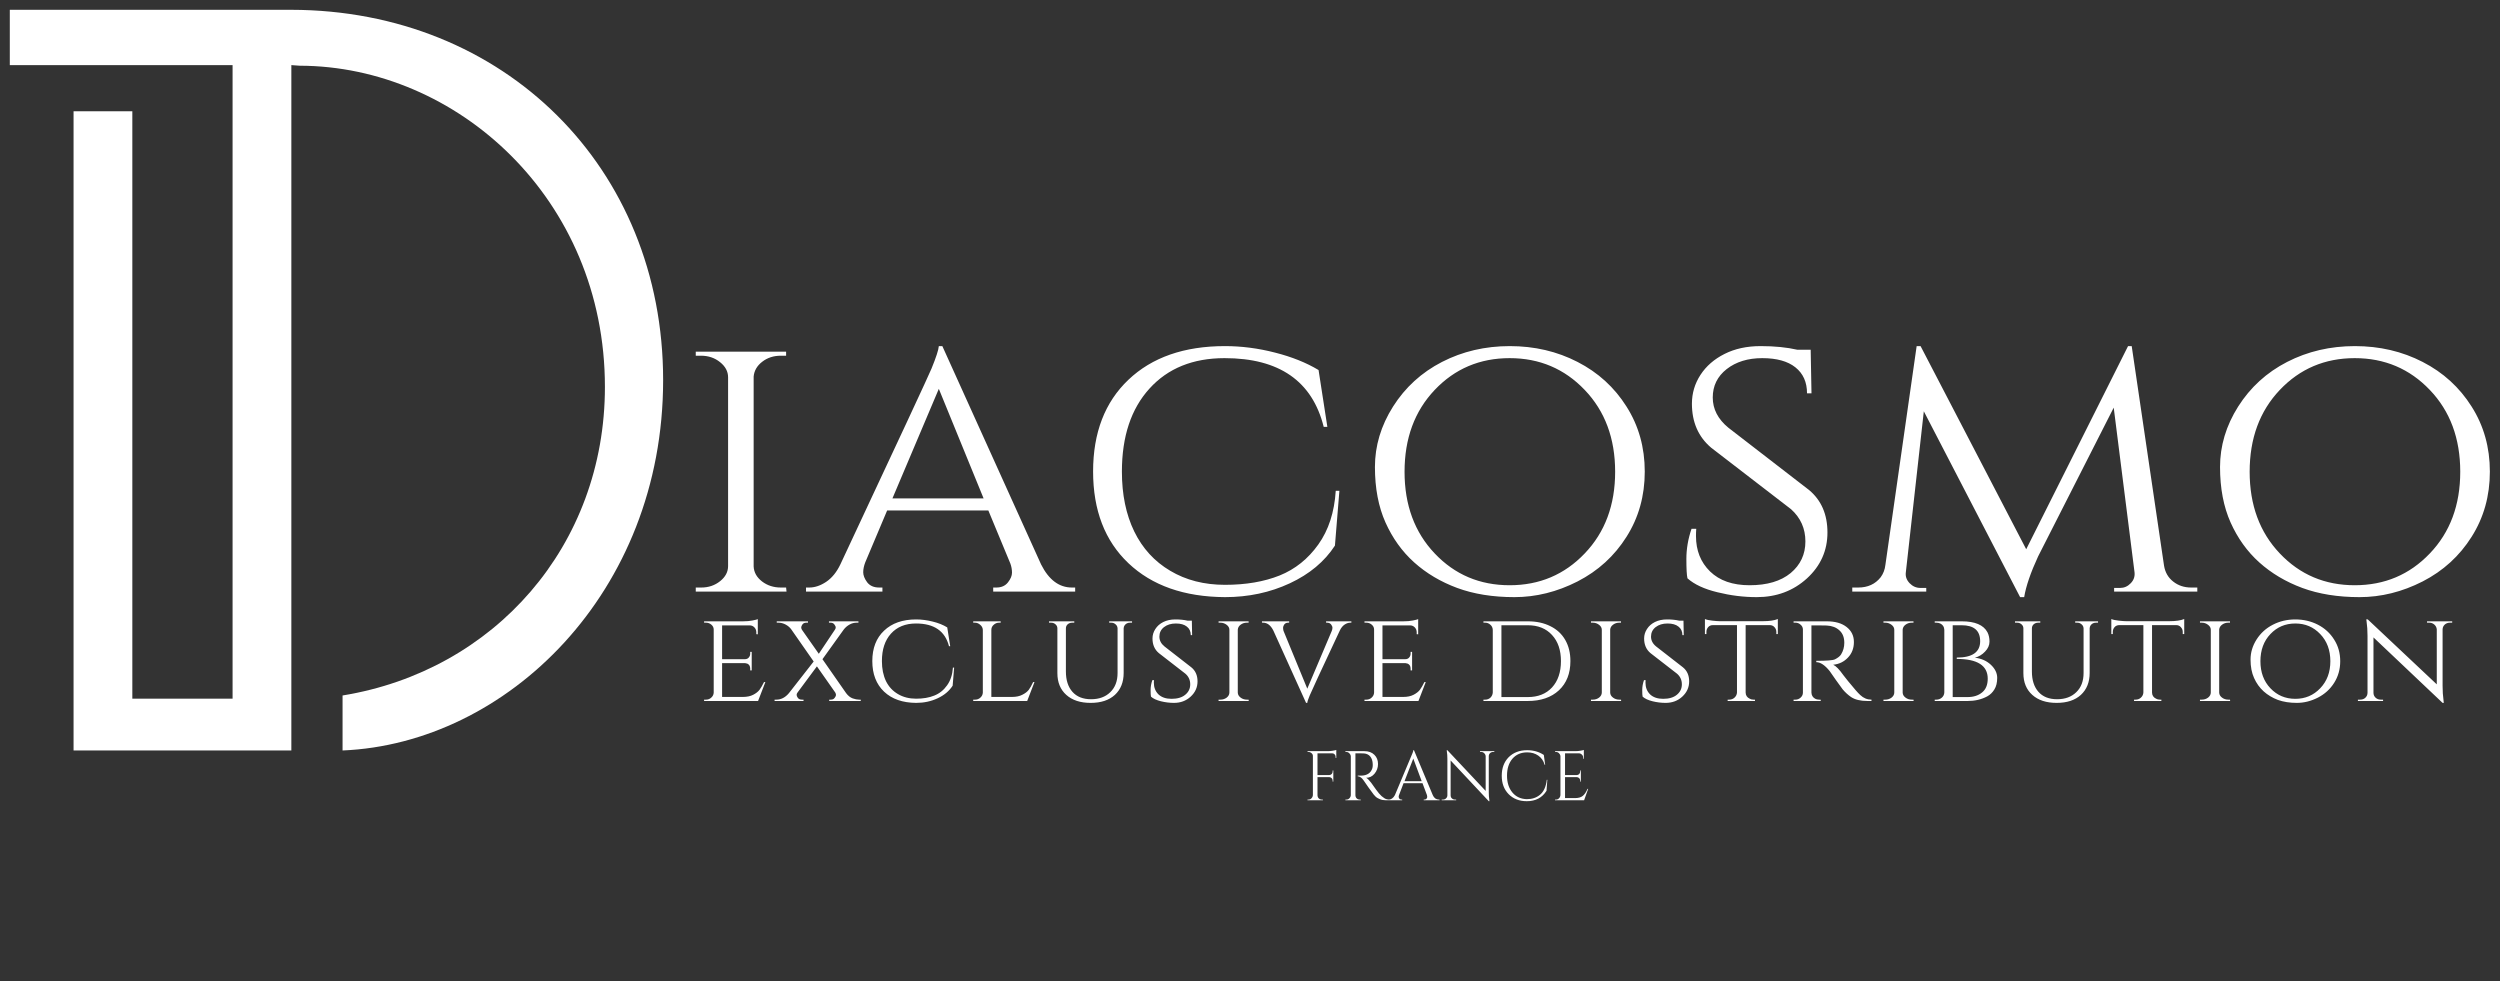 <?xml version="1.0" encoding="UTF-8" standalone="no"?>
<!DOCTYPE svg PUBLIC "-//W3C//DTD SVG 1.1//EN" "http://www.w3.org/Graphics/SVG/1.1/DTD/svg11.dtd">
<svg width="100%" height="100%" viewBox="0 0 3012 1182" version="1.1" xmlns="http://www.w3.org/2000/svg" xmlns:xlink="http://www.w3.org/1999/xlink" xml:space="preserve" xmlns:serif="http://www.serif.com/" style="fill-rule:evenodd;clip-rule:evenodd;stroke-linejoin:round;stroke-miterlimit:2;">
    <rect x="0" y="0" width="3012" height="1182" fill="#333333" stroke="none"/>
    <g id="Logo" transform="matrix(4.165,0,0,4.165,1.076,0.782)">
        <g transform="matrix(0.24,0,0,0.24,0,0)">
            <path d="M279.25,77.7L10.74,77.7L10.74,11.034L349.337,11.034C349.586,11.034 349.835,11.033 350.084,11.034C606.454,11.454 798.188,201.021 798.188,457.391C798.188,713.762 609.411,895.504 411.805,903.749L411.805,837.469C594.93,807.615 728.022,656.87 728.022,465.562C728.022,238.421 549.264,78.78 360.223,78.422L350.084,77.7L350.084,903.749L87.588,903.749L87.588,133.333L158.422,133.333L158.422,841.296L279.25,841.296L279.25,77.7Z" style="fill:white;"/>
        </g>
        <g transform="matrix(1.878,0,0,1.878,201.304,202.586)">
            <path d="M1.417,-0.208C1.734,-0.208 2.005,-0.312 2.229,-0.521C2.464,-0.729 2.589,-0.984 2.604,-1.292L2.604,-11C2.604,-11.302 2.484,-11.552 2.25,-11.75C2.01,-11.958 1.734,-12.062 1.417,-12.062L1.125,-12.062L1.125,-12.271L7.104,-12.271C7.656,-12.271 8.146,-12.312 8.563,-12.396C8.99,-12.479 9.271,-12.547 9.396,-12.604L9.396,-10.271L9.167,-10.292L9.167,-10.604C9.167,-10.88 9.068,-11.125 8.875,-11.333C8.677,-11.542 8.438,-11.646 8.146,-11.646L3.896,-11.646L3.896,-6.437L7.396,-6.437C7.656,-6.437 7.859,-6.521 8,-6.687C8.151,-6.854 8.229,-7.062 8.229,-7.312L8.229,-7.562L8.458,-7.562L8.458,-4.708L8.229,-4.708L8.229,-4.979C8.229,-5.354 8.083,-5.609 7.792,-5.75C7.677,-5.792 7.563,-5.818 7.438,-5.833L3.896,-5.833L3.896,-0.625L7.104,-0.625C7.729,-0.625 8.255,-0.734 8.688,-0.958C9.115,-1.177 9.443,-1.437 9.667,-1.729C9.885,-2.031 10.115,-2.427 10.354,-2.917L10.563,-2.917L9.438,0L1.125,0L1.125,-0.208L1.417,-0.208ZM25.251,0L20.396,0L20.396,-0.208L20.646,-0.208C20.907,-0.208 21.105,-0.297 21.23,-0.479C21.365,-0.656 21.438,-0.802 21.438,-0.917C21.438,-1.042 21.402,-1.167 21.334,-1.292L18.501,-5.333L15.521,-1.312C15.422,-1.187 15.376,-1.062 15.376,-0.937C15.376,-0.812 15.438,-0.656 15.563,-0.479C15.699,-0.297 15.907,-0.208 16.188,-0.208L16.438,-0.208L16.438,0L11.98,0L11.98,-0.208L12.251,-0.208C12.985,-0.208 13.631,-0.542 14.188,-1.208L18.001,-6.083L14.542,-11.042C14.334,-11.333 14.047,-11.573 13.688,-11.771C13.324,-11.964 12.959,-12.062 12.584,-12.062L12.313,-12.062L12.313,-12.271L17.126,-12.271L17.126,-12.062L16.876,-12.062C16.594,-12.062 16.396,-11.969 16.271,-11.792C16.146,-11.609 16.084,-11.458 16.084,-11.333C16.084,-11.219 16.115,-11.104 16.188,-10.979L18.792,-7.271L21.271,-10.979C21.355,-11.089 21.396,-11.208 21.396,-11.333C21.396,-11.458 21.324,-11.609 21.188,-11.792C21.063,-11.969 20.865,-12.062 20.605,-12.062L20.355,-12.062L20.355,-12.271L24.896,-12.271L24.896,-12.062L24.605,-12.062C24.23,-12.062 23.865,-11.964 23.521,-11.771C23.172,-11.573 22.881,-11.323 22.646,-11.021L19.355,-6.437L23.001,-1.208C23.303,-0.802 23.646,-0.531 24.021,-0.396C24.396,-0.271 24.714,-0.208 24.98,-0.208L25.251,-0.208L25.251,0ZM33.783,0.292C31.7,0.276 30.054,-0.297 28.846,-1.437C27.637,-2.589 27.033,-4.156 27.033,-6.146C27.033,-8.13 27.637,-9.693 28.846,-10.833C30.054,-11.984 31.7,-12.562 33.783,-12.562C34.627,-12.562 35.481,-12.448 36.346,-12.229C37.205,-12.021 37.95,-11.719 38.575,-11.333L39.033,-8.437L38.846,-8.437C38.247,-10.771 36.554,-11.937 33.762,-11.937C32.137,-11.937 30.851,-11.417 29.908,-10.375C28.976,-9.344 28.512,-7.937 28.512,-6.146C28.512,-4.964 28.721,-3.937 29.137,-3.062C29.564,-2.198 30.184,-1.531 30.991,-1.062C31.793,-0.589 32.726,-0.354 33.783,-0.354C34.851,-0.354 35.783,-0.51 36.575,-0.833C37.377,-1.151 38.038,-1.677 38.554,-2.417C39.08,-3.151 39.377,-4.062 39.45,-5.146L39.637,-5.146L39.408,-2.354C38.877,-1.531 38.106,-0.885 37.096,-0.417C36.096,0.052 34.991,0.292 33.783,0.292ZM42.869,-0.208C43.186,-0.208 43.457,-0.312 43.681,-0.521C43.915,-0.729 44.04,-0.984 44.056,-1.292L44.056,-10.958C44.04,-11.26 43.91,-11.521 43.66,-11.729C43.421,-11.948 43.145,-12.062 42.827,-12.062L42.577,-12.062L42.577,-12.271L46.806,-12.271L46.806,-12.062L46.556,-12.062C46.233,-12.062 45.957,-11.948 45.723,-11.729C45.483,-11.521 45.369,-11.26 45.369,-10.958L45.369,-0.625L48.556,-0.625C49.181,-0.625 49.707,-0.734 50.139,-0.958C50.582,-1.177 50.915,-1.437 51.139,-1.729C51.358,-2.031 51.582,-2.427 51.806,-2.917L52.014,-2.917L50.889,0L42.577,0L42.577,-0.208L42.869,-0.208ZM67.04,-12.062L66.727,-12.062C66.363,-12.062 66.087,-11.922 65.894,-11.646C65.81,-11.521 65.758,-11.375 65.748,-11.208L65.748,-4.312C65.748,-2.896 65.295,-1.771 64.394,-0.937C63.488,-0.115 62.248,0.292 60.665,0.292C59.081,0.292 57.831,-0.115 56.915,-0.937C55.998,-1.755 55.54,-2.875 55.54,-4.292L55.54,-11.187C55.54,-11.437 55.441,-11.646 55.248,-11.812C55.066,-11.979 54.837,-12.062 54.56,-12.062L54.248,-12.062L54.248,-12.271L58.144,-12.271L58.144,-12.062L57.831,-12.062C57.55,-12.062 57.316,-11.979 57.123,-11.812C56.941,-11.646 56.852,-11.437 56.852,-11.187L56.852,-4.542C56.852,-3.219 57.185,-2.177 57.852,-1.417C58.529,-0.651 59.488,-0.271 60.727,-0.271C61.962,-0.271 62.946,-0.63 63.685,-1.354C64.435,-2.073 64.81,-3.062 64.81,-4.312L64.81,-11.187C64.795,-11.448 64.691,-11.656 64.498,-11.812C64.316,-11.979 64.092,-12.062 63.831,-12.062L63.519,-12.062L63.519,-12.271L67.04,-12.271L67.04,-12.062ZM69.96,-0.667C69.919,-0.833 69.898,-1.167 69.898,-1.667C69.898,-2.177 69.986,-2.693 70.169,-3.208L70.419,-3.208C70.403,-3.083 70.398,-2.958 70.398,-2.833C70.398,-2.094 70.632,-1.49 71.106,-1.021C71.591,-0.562 72.262,-0.333 73.127,-0.333C74.028,-0.333 74.731,-0.542 75.231,-0.958C75.742,-1.375 76.002,-1.906 76.002,-2.562C76.002,-3.229 75.752,-3.776 75.252,-4.208L71.169,-7.375C70.512,-7.927 70.19,-8.677 70.19,-9.625C70.19,-10.151 70.335,-10.635 70.627,-11.083C70.919,-11.542 71.325,-11.901 71.856,-12.167C72.382,-12.427 73.002,-12.562 73.71,-12.562C74.419,-12.562 75.044,-12.5 75.585,-12.375L76.252,-12.375L76.294,-10.146L76.085,-10.146C76.085,-10.714 75.882,-11.151 75.481,-11.458C75.091,-11.776 74.528,-11.937 73.794,-11.937C73.054,-11.937 72.445,-11.75 71.96,-11.375C71.486,-11 71.252,-10.51 71.252,-9.917C71.252,-9.333 71.512,-8.823 72.044,-8.396L76.169,-5.187C76.804,-4.672 77.127,-3.948 77.127,-3.021C77.127,-2.104 76.773,-1.318 76.065,-0.667C75.367,-0.026 74.512,0.292 73.502,0.292C72.835,0.292 72.158,0.208 71.481,0.042C70.815,-0.125 70.304,-0.359 69.96,-0.667ZM80.66,-0.208C81.019,-0.208 81.337,-0.312 81.618,-0.521C81.894,-0.74 82.035,-1.005 82.035,-1.312L82.035,-10.958C82.035,-11.26 81.894,-11.521 81.618,-11.729C81.337,-11.948 81.014,-12.062 80.639,-12.062L80.368,-12.062L80.368,-12.271L84.993,-12.271L84.993,-12.062L84.722,-12.062C84.358,-12.062 84.04,-11.958 83.764,-11.75C83.498,-11.552 83.353,-11.302 83.327,-11L83.327,-1.292C83.337,-0.984 83.483,-0.729 83.764,-0.521C84.04,-0.312 84.358,-0.208 84.722,-0.208L84.993,-0.208L85.014,0L80.368,0L80.368,-0.208L80.66,-0.208ZM100.824,-12.062L100.658,-12.062C100.366,-12.062 100.074,-11.964 99.783,-11.771C99.491,-11.573 99.246,-11.276 99.053,-10.875C96.064,-4.5 94.517,-1.156 94.408,-0.854C94.168,-0.281 94.043,0.094 94.033,0.292L93.845,0.292L88.803,-10.854C88.397,-11.656 87.871,-12.062 87.22,-12.062L87.053,-12.062L87.053,-12.271L91.241,-12.271L91.241,-12.062L91.095,-12.062C90.83,-12.062 90.626,-11.969 90.491,-11.792C90.366,-11.609 90.303,-11.443 90.303,-11.292C90.303,-11.135 90.324,-10.979 90.366,-10.812L94.033,-1.896L97.803,-10.792C97.871,-10.958 97.908,-11.115 97.908,-11.271C97.908,-11.437 97.835,-11.609 97.699,-11.792C97.559,-11.969 97.35,-12.062 97.074,-12.062L96.928,-12.062L96.928,-12.271L100.824,-12.271L100.824,-12.062ZM103.134,-0.208C103.452,-0.208 103.723,-0.312 103.947,-0.521C104.181,-0.729 104.306,-0.984 104.322,-1.292L104.322,-11C104.322,-11.302 104.202,-11.552 103.968,-11.75C103.728,-11.958 103.452,-12.062 103.134,-12.062L102.843,-12.062L102.843,-12.271L108.822,-12.271C109.374,-12.271 109.863,-12.312 110.28,-12.396C110.707,-12.479 110.988,-12.547 111.113,-12.604L111.113,-10.271L110.884,-10.292L110.884,-10.604C110.884,-10.88 110.785,-11.125 110.593,-11.333C110.395,-11.542 110.155,-11.646 109.863,-11.646L105.613,-11.646L105.613,-6.437L109.113,-6.437C109.374,-6.437 109.577,-6.521 109.718,-6.687C109.869,-6.854 109.947,-7.062 109.947,-7.312L109.947,-7.562L110.176,-7.562L110.176,-4.708L109.947,-4.708L109.947,-4.979C109.947,-5.354 109.801,-5.609 109.509,-5.75C109.395,-5.792 109.28,-5.818 109.155,-5.833L105.613,-5.833L105.613,-0.625L108.822,-0.625C109.447,-0.625 109.973,-0.734 110.405,-0.958C110.832,-1.177 111.16,-1.437 111.384,-1.729C111.603,-2.031 111.832,-2.427 112.072,-2.917L112.28,-2.917L111.155,0L102.843,0L102.843,-0.208L103.134,-0.208ZM134.561,-6.146C134.561,-4.24 133.968,-2.74 132.791,-1.646C131.608,-0.547 130.009,0 127.999,0L121.166,0L121.166,-0.208L121.436,-0.208C121.754,-0.208 122.025,-0.312 122.249,-0.521C122.468,-0.74 122.587,-1.005 122.603,-1.312L122.603,-10.958C122.587,-11.292 122.462,-11.552 122.228,-11.75C122.004,-11.958 121.733,-12.062 121.416,-12.062L121.166,-12.062L121.166,-12.271L127.999,-12.271C129.332,-12.271 130.489,-12.021 131.478,-11.521C132.478,-11.031 133.239,-10.323 133.77,-9.396C134.296,-8.479 134.561,-7.396 134.561,-6.146ZM123.936,-11.667L123.936,-0.604L127.999,-0.604C129.567,-0.604 130.811,-1.094 131.728,-2.083C132.645,-3.083 133.103,-4.437 133.103,-6.146C133.103,-7.839 132.645,-9.177 131.728,-10.167C130.811,-11.167 129.567,-11.667 127.999,-11.667L123.936,-11.667ZM138.022,-0.208C138.381,-0.208 138.699,-0.312 138.98,-0.521C139.256,-0.74 139.397,-1.005 139.397,-1.312L139.397,-10.958C139.397,-11.26 139.256,-11.521 138.98,-11.729C138.699,-11.948 138.376,-12.062 138.001,-12.062L137.73,-12.062L137.73,-12.271L142.355,-12.271L142.355,-12.062L142.084,-12.062C141.72,-12.062 141.402,-11.958 141.126,-11.75C140.86,-11.552 140.714,-11.302 140.688,-11L140.688,-1.292C140.699,-0.984 140.845,-0.729 141.126,-0.521C141.402,-0.312 141.72,-0.208 142.084,-0.208L142.355,-0.208L142.376,0L137.73,0L137.73,-0.208L138.022,-0.208ZM145.686,-0.667C145.644,-0.833 145.624,-1.167 145.624,-1.667C145.624,-2.177 145.712,-2.693 145.894,-3.208L146.144,-3.208C146.129,-3.083 146.124,-2.958 146.124,-2.833C146.124,-2.094 146.358,-1.49 146.832,-1.021C147.316,-0.562 147.988,-0.333 148.853,-0.333C149.754,-0.333 150.457,-0.542 150.957,-0.958C151.467,-1.375 151.728,-1.906 151.728,-2.562C151.728,-3.229 151.478,-3.776 150.978,-4.208L146.894,-7.375C146.238,-7.927 145.915,-8.677 145.915,-9.625C145.915,-10.151 146.061,-10.635 146.353,-11.083C146.644,-11.542 147.051,-11.901 147.582,-12.167C148.108,-12.427 148.728,-12.562 149.436,-12.562C150.144,-12.562 150.769,-12.5 151.311,-12.375L151.978,-12.375L152.019,-10.146L151.811,-10.146C151.811,-10.714 151.608,-11.151 151.207,-11.458C150.816,-11.776 150.254,-11.937 149.519,-11.937C148.78,-11.937 148.171,-11.75 147.686,-11.375C147.212,-11 146.978,-10.51 146.978,-9.917C146.978,-9.333 147.238,-8.823 147.769,-8.396L151.894,-5.187C152.53,-4.672 152.853,-3.948 152.853,-3.021C152.853,-2.104 152.499,-1.318 151.79,-0.667C151.092,-0.026 150.238,0.292 149.228,0.292C148.561,0.292 147.884,0.208 147.207,0.042C146.54,-0.125 146.03,-0.359 145.686,-0.667ZM161.552,-11.687L161.552,-1.292C161.563,-0.859 161.771,-0.547 162.177,-0.354C162.344,-0.255 162.537,-0.208 162.761,-0.208L162.99,-0.208L162.99,0L158.781,0L158.781,-0.208L159.011,-0.208C159.344,-0.208 159.62,-0.312 159.844,-0.521C160.078,-0.74 160.203,-1.005 160.219,-1.312L160.219,-11.687L156.531,-11.687C156.209,-11.687 155.959,-11.583 155.781,-11.375C155.599,-11.167 155.511,-10.922 155.511,-10.646L155.511,-10.312L155.281,-10.312L155.281,-12.625C155.542,-12.51 155.927,-12.427 156.427,-12.375C156.927,-12.318 157.302,-12.292 157.552,-12.292L164.219,-12.292C165.203,-12.292 165.969,-12.401 166.511,-12.625L166.511,-10.312L166.281,-10.312L166.281,-10.646C166.281,-10.922 166.182,-11.167 165.99,-11.375C165.807,-11.583 165.563,-11.687 165.261,-11.687L161.552,-11.687ZM172.77,-11.646L171.686,-11.646L171.686,-1.312C171.697,-0.88 171.884,-0.562 172.249,-0.354C172.426,-0.255 172.629,-0.208 172.853,-0.208L173.103,-0.208L173.124,0L168.936,0L168.936,-0.208L169.228,-0.208C169.53,-0.208 169.796,-0.312 170.02,-0.521C170.254,-0.729 170.374,-0.984 170.374,-1.292L170.374,-11C170.374,-11.302 170.254,-11.552 170.02,-11.75C169.796,-11.958 169.53,-12.062 169.228,-12.062L168.936,-12.062L168.936,-12.271L174.061,-12.271C175.353,-12.271 176.364,-11.979 177.103,-11.396C177.853,-10.812 178.228,-10.042 178.228,-9.083C178.228,-8.125 177.921,-7.323 177.311,-6.687C176.713,-6.047 175.957,-5.677 175.041,-5.583C175.468,-5.385 175.989,-4.854 176.603,-3.979C176.588,-3.979 176.822,-3.677 177.311,-3.083C177.796,-2.484 178.186,-2.021 178.478,-1.687C178.77,-1.354 179.009,-1.094 179.207,-0.917C179.707,-0.443 180.28,-0.208 180.936,-0.208L180.936,0L180.311,0C179.228,0 178.379,-0.208 177.77,-0.625C177.311,-0.943 176.884,-1.333 176.499,-1.792C176.416,-1.901 176.067,-2.38 175.457,-3.229C174.858,-4.089 174.541,-4.547 174.499,-4.604C173.759,-5.521 173.072,-5.979 172.436,-5.979L172.436,-6.187C174.03,-6.187 174.989,-6.26 175.311,-6.417C175.77,-6.651 176.082,-6.901 176.249,-7.167C176.582,-7.708 176.749,-8.302 176.749,-8.958C176.749,-9.792 176.499,-10.427 175.999,-10.875C175.509,-11.333 174.858,-11.583 174.041,-11.625C173.666,-11.635 173.239,-11.646 172.77,-11.646ZM183.073,-0.208C183.432,-0.208 183.75,-0.312 184.031,-0.521C184.307,-0.74 184.448,-1.005 184.448,-1.312L184.448,-10.958C184.448,-11.26 184.307,-11.521 184.031,-11.729C183.75,-11.948 183.427,-12.062 183.052,-12.062L182.781,-12.062L182.781,-12.271L187.406,-12.271L187.406,-12.062L187.135,-12.062C186.771,-12.062 186.453,-11.958 186.177,-11.75C185.911,-11.552 185.765,-11.302 185.739,-11L185.739,-1.292C185.75,-0.984 185.896,-0.729 186.177,-0.521C186.453,-0.312 186.771,-0.208 187.135,-0.208L187.406,-0.208L187.427,0L182.781,0L182.781,-0.208L183.073,-0.208ZM198.8,-10.583C199.008,-10.177 199.112,-9.698 199.112,-9.146C199.112,-8.589 198.883,-8.073 198.425,-7.604C197.977,-7.13 197.456,-6.818 196.862,-6.667C197.847,-6.552 198.664,-6.193 199.32,-5.583C199.972,-4.969 200.3,-4.297 200.3,-3.562C200.3,-2.839 200.154,-2.24 199.862,-1.771C199.581,-1.312 199.216,-0.958 198.758,-0.708C197.867,-0.234 196.867,0 195.758,0L190.675,0L190.675,-0.208L190.925,-0.208C191.258,-0.208 191.539,-0.312 191.779,-0.521C192.013,-0.729 192.138,-0.99 192.154,-1.312L192.154,-10.958C192.138,-11.417 191.93,-11.74 191.529,-11.937C191.347,-12.021 191.143,-12.062 190.925,-12.062L190.675,-12.062L190.675,-12.271L194.841,-12.271C196.883,-12.271 198.201,-11.708 198.8,-10.583ZM198.841,-3.437C198.841,-5.464 197.248,-6.479 194.07,-6.479L194.07,-6.687C196.472,-6.687 197.675,-7.526 197.675,-9.208C197.675,-10.844 196.722,-11.667 194.82,-11.667L193.445,-11.667L193.445,-0.604L195.737,-0.604C196.654,-0.604 197.393,-0.839 197.966,-1.312C198.55,-1.781 198.841,-2.49 198.841,-3.437ZM215.833,-12.062L215.52,-12.062C215.156,-12.062 214.88,-11.922 214.687,-11.646C214.604,-11.521 214.551,-11.375 214.541,-11.208L214.541,-4.312C214.541,-2.896 214.088,-1.771 213.187,-0.937C212.281,-0.115 211.041,0.292 209.458,0.292C207.874,0.292 206.624,-0.115 205.708,-0.937C204.791,-1.755 204.333,-2.875 204.333,-4.292L204.333,-11.187C204.333,-11.437 204.234,-11.646 204.041,-11.812C203.859,-11.979 203.63,-12.062 203.354,-12.062L203.041,-12.062L203.041,-12.271L206.937,-12.271L206.937,-12.062L206.624,-12.062C206.343,-12.062 206.109,-11.979 205.916,-11.812C205.734,-11.646 205.645,-11.437 205.645,-11.187L205.645,-4.542C205.645,-3.219 205.979,-2.177 206.645,-1.417C207.322,-0.651 208.281,-0.271 209.52,-0.271C210.755,-0.271 211.739,-0.63 212.479,-1.354C213.229,-2.073 213.604,-3.062 213.604,-4.312L213.604,-11.187C213.588,-11.448 213.484,-11.656 213.291,-11.812C213.109,-11.979 212.885,-12.062 212.624,-12.062L212.312,-12.062L212.312,-12.271L215.833,-12.271L215.833,-12.062ZM224.149,-11.687L224.149,-1.292C224.16,-0.859 224.368,-0.547 224.774,-0.354C224.941,-0.255 225.134,-0.208 225.358,-0.208L225.587,-0.208L225.587,0L221.378,0L221.378,-0.208L221.608,-0.208C221.941,-0.208 222.217,-0.312 222.441,-0.521C222.675,-0.74 222.8,-1.005 222.816,-1.312L222.816,-11.687L219.128,-11.687C218.806,-11.687 218.556,-11.583 218.378,-11.375C218.196,-11.167 218.108,-10.922 218.108,-10.646L218.108,-10.312L217.878,-10.312L217.878,-12.625C218.139,-12.51 218.524,-12.427 219.024,-12.375C219.524,-12.318 219.899,-12.292 220.149,-12.292L226.816,-12.292C227.8,-12.292 228.566,-12.401 229.108,-12.625L229.108,-10.312L228.878,-10.312L228.878,-10.646C228.878,-10.922 228.779,-11.167 228.587,-11.375C228.404,-11.583 228.16,-11.687 227.858,-11.687L224.149,-11.687ZM231.825,-0.208C232.184,-0.208 232.502,-0.312 232.783,-0.521C233.059,-0.74 233.2,-1.005 233.2,-1.312L233.2,-10.958C233.2,-11.26 233.059,-11.521 232.783,-11.729C232.502,-11.948 232.179,-12.062 231.804,-12.062L231.533,-12.062L231.533,-12.271L236.158,-12.271L236.158,-12.062L235.888,-12.062C235.523,-12.062 235.205,-11.958 234.929,-11.75C234.664,-11.552 234.518,-11.302 234.492,-11L234.492,-1.292C234.502,-0.984 234.648,-0.729 234.929,-0.521C235.205,-0.312 235.523,-0.208 235.888,-0.208L236.158,-0.208L236.179,0L231.533,0L231.533,-0.208L231.825,-0.208ZM242.76,-11.75C243.812,-12.292 244.969,-12.562 246.219,-12.562C247.479,-12.562 248.641,-12.292 249.698,-11.75C250.75,-11.208 251.583,-10.443 252.198,-9.458C252.823,-8.484 253.135,-7.375 253.135,-6.125C253.135,-4.885 252.823,-3.776 252.198,-2.792C251.583,-1.818 250.75,-1.062 249.698,-0.521C248.641,0.021 247.557,0.292 246.448,0.292C245.349,0.292 244.375,0.135 243.531,-0.167C242.698,-0.484 241.969,-0.922 241.344,-1.479C240.719,-2.047 240.224,-2.734 239.865,-3.542C239.5,-4.344 239.323,-5.292 239.323,-6.375C239.323,-7.458 239.625,-8.484 240.24,-9.458C240.865,-10.443 241.703,-11.208 242.76,-11.75ZM242.385,-1.958C243.411,-0.875 244.687,-0.333 246.219,-0.333C247.745,-0.333 249.021,-0.875 250.052,-1.958C251.094,-3.042 251.615,-4.427 251.615,-6.125C251.615,-7.833 251.094,-9.229 250.052,-10.312C249.021,-11.396 247.745,-11.937 246.219,-11.937C244.687,-11.937 243.411,-11.396 242.385,-10.312C241.354,-9.229 240.844,-7.833 240.844,-6.125C240.844,-4.427 241.354,-3.042 242.385,-1.958ZM270.028,-12.062C269.72,-12.062 269.455,-11.964 269.236,-11.771C269.028,-11.573 268.913,-11.333 268.903,-11.042L268.903,-2.333C268.903,-1.542 268.95,-0.792 269.049,-0.083L269.09,0.292L268.903,0.292L258.257,-9.792L258.257,-1.271C258.257,-0.964 258.366,-0.708 258.59,-0.5C258.809,-0.302 259.075,-0.208 259.382,-0.208L259.736,-0.208L259.736,0L255.861,0L255.861,-0.208L256.215,-0.208C256.533,-0.208 256.799,-0.302 257.007,-0.5C257.226,-0.708 257.34,-0.964 257.34,-1.271L257.34,-10.021C257.34,-10.854 257.288,-11.594 257.194,-12.25L257.153,-12.583L257.382,-12.562L268.007,-2.562L268.007,-11.042C267.976,-11.333 267.851,-11.573 267.632,-11.771C267.408,-11.964 267.153,-12.062 266.861,-12.062L266.507,-12.062L266.507,-12.271L270.382,-12.271L270.382,-12.062L270.028,-12.062ZM0.694,-17.476C1.803,-17.476 2.766,-17.799 3.589,-18.455C4.407,-19.106 4.819,-19.882 4.819,-20.788L4.819,-49.851C4.819,-50.752 4.407,-51.528 3.589,-52.184C2.766,-52.851 1.782,-53.184 0.631,-53.184L-0.161,-53.184L-0.161,-53.809L13.756,-53.809L13.756,-53.184L12.944,-53.184C11.829,-53.184 10.871,-52.872 10.069,-52.247C9.277,-51.632 8.839,-50.877 8.756,-49.976L8.756,-20.726C8.798,-19.82 9.225,-19.049 10.048,-18.413C10.865,-17.788 11.829,-17.476 12.944,-17.476L13.756,-17.476L13.819,-16.851L-0.161,-16.851L-0.161,-17.476L0.694,-17.476ZM57.779,-17.476L58.279,-17.476L58.279,-16.851L45.654,-16.851L45.654,-17.476L46.133,-17.476C46.909,-17.476 47.508,-17.736 47.925,-18.268C48.341,-18.794 48.55,-19.294 48.55,-19.768C48.55,-20.236 48.466,-20.705 48.3,-21.163L44.904,-29.351L29.32,-29.351L25.945,-21.351C25.737,-20.809 25.633,-20.299 25.633,-19.83C25.633,-19.356 25.831,-18.841 26.237,-18.288C26.654,-17.747 27.268,-17.476 28.091,-17.476L28.591,-17.476L28.591,-16.851L16.82,-16.851L16.82,-17.476L17.32,-17.476C18.18,-17.476 19.05,-17.768 19.925,-18.351C20.81,-18.945 21.539,-19.841 22.112,-21.038C31.112,-40.247 35.789,-50.299 36.154,-51.205C36.862,-52.939 37.237,-54.091 37.279,-54.663L37.82,-54.663L53.029,-21.038C54.221,-18.663 55.805,-17.476 57.779,-17.476ZM30.133,-31.205L44.175,-31.205L37.279,-48.08L30.133,-31.205ZM81.353,-15.997C75.072,-16.038 70.114,-17.778 66.478,-21.226C62.853,-24.669 61.041,-29.377 61.041,-35.351C61.041,-41.32 62.853,-46.028 66.478,-49.476C70.114,-52.934 75.072,-54.663 81.353,-54.663C83.906,-54.663 86.478,-54.33 89.062,-53.663C91.645,-53.007 93.879,-52.111 95.77,-50.976L97.124,-42.226L96.562,-42.226C94.796,-49.278 89.708,-52.809 81.291,-52.809C76.416,-52.809 72.562,-51.247 69.728,-48.122C66.895,-45.007 65.478,-40.747 65.478,-35.33C65.478,-31.799 66.109,-28.731 67.374,-26.122C68.65,-23.507 70.499,-21.486 72.916,-20.059C75.343,-18.611 78.156,-17.893 81.353,-17.893C84.562,-17.893 87.364,-18.372 89.77,-19.33C92.171,-20.299 94.156,-21.893 95.728,-24.101C97.312,-26.32 98.208,-29.08 98.416,-32.372L98.978,-32.372L98.291,-23.934C96.692,-21.476 94.374,-19.538 91.333,-18.122C88.291,-16.705 84.963,-15.997 81.353,-15.997ZM114.785,-52.226C117.952,-53.851 121.431,-54.663 125.223,-54.663C129.025,-54.663 132.504,-53.851 135.66,-52.226C138.827,-50.601 141.337,-48.309 143.202,-45.351C145.077,-42.403 146.014,-39.064 146.014,-35.33C146.014,-31.591 145.077,-28.247 143.202,-25.288C141.337,-22.33 138.827,-20.038 135.66,-18.413C132.504,-16.804 129.264,-15.997 125.931,-15.997C122.608,-15.997 119.671,-16.471 117.118,-17.413C114.577,-18.356 112.368,-19.669 110.493,-21.351C108.629,-23.028 107.16,-25.08 106.077,-27.497C104.993,-29.924 104.452,-32.773 104.452,-36.038C104.452,-39.299 105.379,-42.403 107.243,-45.351C109.118,-48.309 111.629,-50.601 114.785,-52.226ZM113.66,-22.726C116.754,-19.46 120.603,-17.83 125.202,-17.83C129.796,-17.83 133.65,-19.46 136.764,-22.726C139.889,-25.986 141.452,-30.184 141.452,-35.309C141.452,-40.445 139.889,-44.648 136.764,-47.913C133.65,-51.174 129.796,-52.809 125.202,-52.809C120.603,-52.809 116.754,-51.174 113.66,-47.913C110.561,-44.648 109.014,-40.445 109.014,-35.309C109.014,-30.184 110.561,-25.986 113.66,-22.726ZM152.591,-18.893C152.476,-19.377 152.424,-20.377 152.424,-21.893C152.424,-23.419 152.684,-24.96 153.216,-26.518L153.945,-26.518C153.913,-26.143 153.903,-25.773 153.903,-25.413C153.903,-23.189 154.622,-21.372 156.07,-19.955C157.528,-18.538 159.554,-17.83 162.153,-17.83C164.861,-17.83 166.971,-18.455 168.486,-19.705C169.997,-20.966 170.757,-22.591 170.757,-24.58C170.757,-26.564 170.018,-28.216 168.549,-29.538L156.236,-39.018C154.262,-40.695 153.278,-42.955 153.278,-45.788C153.278,-47.398 153.716,-48.877 154.591,-50.226C155.476,-51.585 156.716,-52.663 158.299,-53.455C159.882,-54.257 161.736,-54.663 163.861,-54.663C165.997,-54.663 167.887,-54.476 169.528,-54.101L171.57,-54.101L171.695,-47.393L171.007,-47.393C171.007,-49.111 170.408,-50.445 169.216,-51.393C168.033,-52.335 166.33,-52.809 164.111,-52.809C161.903,-52.809 160.075,-52.247 158.632,-51.122C157.2,-49.997 156.486,-48.538 156.486,-46.747C156.486,-44.966 157.283,-43.419 158.882,-42.101L171.32,-32.497C173.205,-30.924 174.153,-28.747 174.153,-25.955C174.153,-23.163 173.096,-20.799 170.986,-18.872C168.872,-16.955 166.299,-15.997 163.257,-15.997C161.242,-15.997 159.226,-16.247 157.216,-16.747C155.2,-17.231 153.658,-17.945 152.591,-18.893ZM230.184,-17.476L231.122,-17.476L231.122,-16.851L218.309,-16.851L218.309,-17.413L219.226,-17.413C219.851,-17.413 220.393,-17.648 220.851,-18.122C221.32,-18.591 221.523,-19.153 221.455,-19.809L218.247,-45.184L206.601,-22.268C205.445,-19.768 204.731,-17.674 204.455,-15.997L203.83,-15.997L188.997,-44.622L186.226,-19.809C186.143,-19.195 186.335,-18.643 186.809,-18.143C187.278,-17.653 187.841,-17.413 188.497,-17.413L189.372,-17.413L189.372,-16.851L177.976,-16.851L177.976,-17.476L178.893,-17.476C180.361,-17.476 181.518,-18.002 182.351,-19.059C182.752,-19.601 182.997,-20.236 183.08,-20.976L187.893,-54.663L188.497,-54.663L204.768,-23.372L220.455,-54.663L221.018,-54.663L225.997,-20.851C226.163,-19.82 226.632,-19.002 227.413,-18.393C228.19,-17.778 229.111,-17.476 230.184,-17.476ZM244.956,-52.226C248.123,-53.851 251.602,-54.663 255.394,-54.663C259.196,-54.663 262.675,-53.851 265.831,-52.226C268.998,-50.601 271.508,-48.309 273.373,-45.351C275.248,-42.403 276.185,-39.064 276.185,-35.33C276.185,-31.591 275.248,-28.247 273.373,-25.288C271.508,-22.33 268.998,-20.038 265.831,-18.413C262.675,-16.804 259.435,-15.997 256.102,-15.997C252.779,-15.997 249.841,-16.471 247.289,-17.413C244.748,-18.356 242.539,-19.669 240.664,-21.351C238.8,-23.028 237.331,-25.08 236.248,-27.497C235.164,-29.924 234.623,-32.773 234.623,-36.038C234.623,-39.299 235.55,-42.403 237.414,-45.351C239.289,-48.309 241.8,-50.601 244.956,-52.226ZM243.831,-22.726C246.925,-19.46 250.774,-17.83 255.373,-17.83C259.966,-17.83 263.821,-19.46 266.935,-22.726C270.06,-25.986 271.623,-30.184 271.623,-35.309C271.623,-40.445 270.06,-44.648 266.935,-47.913C263.821,-51.174 259.966,-52.809 255.373,-52.809C250.774,-52.809 246.925,-51.174 243.831,-47.913C240.732,-44.648 239.185,-40.445 239.185,-35.309C239.185,-30.184 240.732,-25.986 243.831,-22.726Z" style="fill:white;"/>
        </g>
    </g>
    <g id="FRANCE" transform="matrix(7.823,0,0,7.823,1570.2,964.142)">
        <path d="M15.234,0L12.674,0C12.367,0 12.075,-0.052 11.799,-0.167C11.534,-0.276 11.331,-0.385 11.195,-0.5C11.07,-0.625 10.956,-0.74 10.862,-0.854C10.763,-0.964 10.492,-1.333 10.049,-1.958C9.617,-2.594 9.367,-2.958 9.299,-3.042C9.227,-3.135 9.154,-3.234 9.07,-3.333C8.831,-3.568 8.602,-3.687 8.383,-3.687L8.383,-3.792L8.945,-3.792C9.831,-3.818 10.393,-4.193 10.633,-4.917C10.674,-5.068 10.695,-5.208 10.695,-5.333L10.695,-5.562C10.68,-6.047 10.555,-6.437 10.32,-6.729C10.081,-7.021 9.763,-7.177 9.362,-7.208C9.18,-7.219 8.966,-7.229 8.716,-7.229L8.029,-7.229L8.029,-0.792C8.029,-0.594 8.091,-0.427 8.216,-0.292C8.352,-0.167 8.518,-0.104 8.716,-0.104L8.841,-0.104L8.862,0L6.487,0L6.487,-0.104L6.633,-0.104C6.81,-0.104 6.966,-0.167 7.091,-0.292C7.227,-0.427 7.305,-0.589 7.32,-0.771L7.32,-6.771C7.305,-6.948 7.227,-7.104 7.091,-7.229C6.966,-7.365 6.81,-7.437 6.633,-7.437L6.487,-7.437L6.487,-7.562L9.404,-7.562C10.055,-7.562 10.57,-7.375 10.945,-7C11.32,-6.635 11.508,-6.167 11.508,-5.583C11.508,-5.01 11.325,-4.51 10.966,-4.083C10.617,-3.667 10.185,-3.458 9.674,-3.458C9.784,-3.417 9.909,-3.318 10.049,-3.167C10.2,-3.01 10.331,-2.859 10.445,-2.708C11.07,-1.818 11.471,-1.271 11.654,-1.062C11.846,-0.865 11.977,-0.729 12.049,-0.646C12.133,-0.573 12.221,-0.505 12.32,-0.437C12.414,-0.365 12.508,-0.302 12.591,-0.25C12.781,-0.16 12.98,-0.113 13.195,-0.105C13.357,-0.113 13.519,-0.166 13.671,-0.271C13.848,-0.396 13.994,-0.568 14.109,-0.792L16.546,-6.604C16.807,-7.172 16.942,-7.542 16.942,-7.708L17.046,-7.708L19.942,-0.792C20.036,-0.568 20.171,-0.396 20.338,-0.271C20.515,-0.156 20.697,-0.104 20.88,-0.104L20.984,-0.104L20.984,0L18.546,0L18.546,-0.104L18.651,-0.104C18.802,-0.104 18.911,-0.151 18.984,-0.25C19.052,-0.344 19.088,-0.437 19.088,-0.521C19.088,-0.615 19.072,-0.708 19.046,-0.792L18.359,-2.625L15.442,-2.625L14.734,-0.771C14.703,-0.687 14.692,-0.604 14.692,-0.521C14.692,-0.437 14.723,-0.344 14.796,-0.25C14.864,-0.151 14.973,-0.104 15.13,-0.104L15.234,-0.104L15.234,0ZM15.588,-2.937L18.234,-2.937L16.942,-6.417L15.588,-2.937ZM5.083,-7.75L5.083,-6.521L4.979,-6.521L4.979,-6.687C4.979,-6.839 4.927,-6.964 4.833,-7.062C4.734,-7.172 4.609,-7.229 4.458,-7.229L2.188,-7.229L2.188,-3.875L4,-3.875C4.151,-3.885 4.276,-3.943 4.375,-4.042C4.469,-4.151 4.521,-4.276 4.521,-4.417L4.521,-4.583L4.625,-4.583L4.625,-2.875L4.521,-2.875L4.521,-3.042C4.521,-3.177 4.469,-3.297 4.375,-3.396C4.276,-3.49 4.156,-3.547 4.021,-3.562L2.188,-3.562L2.188,-0.792C2.188,-0.594 2.25,-0.427 2.375,-0.292C2.51,-0.167 2.677,-0.104 2.875,-0.104L3.021,-0.104L3.021,0L0.646,0L0.646,-0.104L0.792,-0.104C0.969,-0.104 1.125,-0.167 1.25,-0.292C1.385,-0.427 1.464,-0.594 1.479,-0.792L1.479,-6.833C1.479,-7 1.406,-7.135 1.271,-7.25C1.13,-7.375 0.969,-7.437 0.792,-7.437L0.667,-7.437L0.646,-7.562L3.812,-7.562C4.031,-7.562 4.276,-7.583 4.542,-7.625C4.802,-7.667 4.984,-7.708 5.083,-7.75ZM29.234,-7.437C29.051,-7.437 28.89,-7.375 28.755,-7.25C28.63,-7.125 28.567,-6.969 28.567,-6.792L28.567,-1.229C28.567,-0.812 28.593,-0.417 28.65,-0.042L28.671,0.146L28.567,0.146L22.692,-6.125L22.692,-0.75C22.692,-0.5 22.801,-0.312 23.025,-0.187C23.119,-0.13 23.223,-0.104 23.338,-0.104L23.546,-0.104L23.546,0L21.317,0L21.317,-0.104L21.525,-0.104C21.703,-0.104 21.859,-0.167 21.984,-0.292C22.119,-0.417 22.192,-0.573 22.192,-0.771L22.192,-6.375C22.192,-6.802 22.161,-7.193 22.109,-7.542L22.088,-7.708L22.192,-7.708L28.088,-1.437L28.088,-6.792C28.072,-6.969 27.994,-7.125 27.859,-7.25C27.734,-7.375 27.578,-7.437 27.4,-7.437L27.213,-7.437L27.213,-7.562L29.421,-7.562L29.421,-7.437L29.234,-7.437ZM34.418,0.146C33.277,0.146 32.345,-0.214 31.626,-0.937C30.918,-1.656 30.564,-2.604 30.564,-3.771C30.564,-4.948 30.918,-5.901 31.626,-6.625C32.345,-7.344 33.298,-7.708 34.481,-7.708C35.449,-7.708 36.304,-7.464 37.043,-6.979L37.251,-5.458L37.168,-5.458C37.001,-6.068 36.673,-6.542 36.189,-6.875C35.715,-7.208 35.147,-7.375 34.481,-7.375C33.533,-7.375 32.777,-7.047 32.21,-6.396C31.652,-5.74 31.376,-4.875 31.376,-3.792C31.376,-2.719 31.652,-1.854 32.21,-1.187C32.762,-0.531 33.501,-0.193 34.418,-0.167C35.22,-0.167 35.897,-0.385 36.439,-0.833C37.022,-1.302 37.376,-2.073 37.501,-3.146L37.585,-3.146L37.46,-1.458C36.793,-0.385 35.777,0.146 34.418,0.146ZM38.915,-0.104C39.092,-0.104 39.249,-0.167 39.374,-0.292C39.509,-0.427 39.587,-0.594 39.603,-0.792L39.603,-6.833C39.572,-7 39.499,-7.135 39.374,-7.25C39.249,-7.375 39.092,-7.437 38.915,-7.437L38.79,-7.437L38.77,-7.562L41.936,-7.562C42.155,-7.562 42.4,-7.583 42.665,-7.625C42.926,-7.667 43.108,-7.708 43.207,-7.75L43.207,-6.396L43.103,-6.396L43.103,-6.583C43.103,-6.75 43.04,-6.896 42.915,-7.021C42.801,-7.146 42.665,-7.214 42.499,-7.229L40.311,-7.229L40.311,-3.875L42.124,-3.875C42.275,-3.885 42.4,-3.943 42.499,-4.042C42.592,-4.151 42.645,-4.276 42.645,-4.417L42.645,-4.583L42.749,-4.583L42.749,-2.875L42.645,-2.875L42.645,-3.042C42.645,-3.177 42.592,-3.297 42.499,-3.396C42.4,-3.49 42.28,-3.547 42.145,-3.562L40.311,-3.562L40.311,-0.333L41.853,-0.333C42.379,-0.333 42.78,-0.448 43.061,-0.687C43.337,-0.922 43.572,-1.276 43.77,-1.75L43.874,-1.75L43.249,0L38.77,0L38.77,-0.104L38.915,-0.104Z" style="fill:white;"/>
    </g>
</svg>

